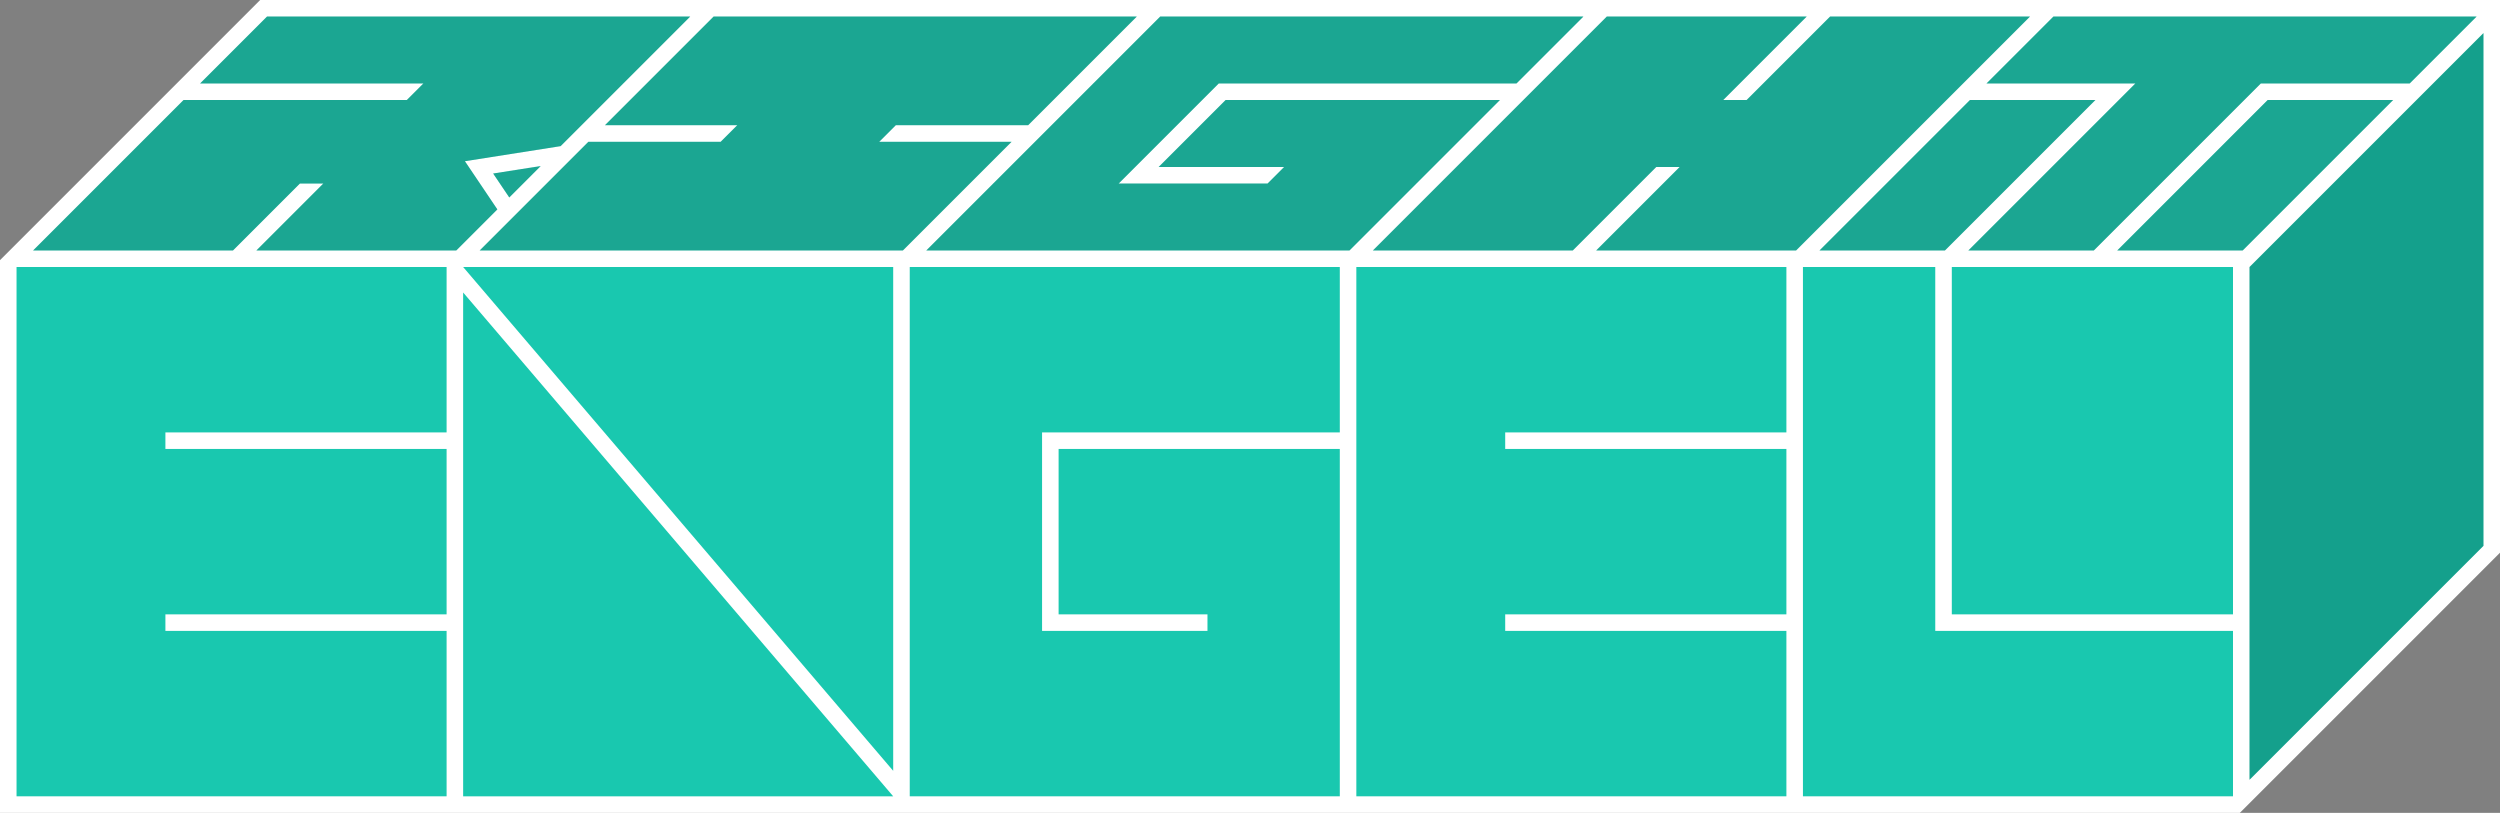 <svg xmlns="http://www.w3.org/2000/svg" id="Layer_2" data-name="Layer 2" viewBox="0 0 543.044 176.565"><rect x="0" y="0" width="543.044" height="176.565" fill="#808080" stroke="none"/><defs><style>      .cls-1 {        fill: #fff;      }      .cls-2 {        fill: #19c8af;      }      .cls-3 {        fill: #231f20;      }      .cls-4 {        opacity: .2;      }    </style></defs><g id="Background"><polygon class="cls-1" points="486.534 176.565 543.044 120.055 543.044 0 56.509 0 0 56.509 0 176.565 486.534 176.565"></polygon></g><g id="icon"><polygon class="cls-2" points="3.593 57.998 97.009 57.998 97.009 93.927 35.929 93.927 35.929 97.52 97.009 97.52 97.009 133.449 35.929 133.449 35.929 137.042 97.009 137.042 97.009 172.972 3.593 172.972 3.593 57.998"></polygon><polygon class="cls-2" points="194.018 167.437 100.602 57.998 194.018 57.998 194.018 167.437"></polygon><polygon class="cls-2" points="294.621 57.998 388.037 57.998 388.037 93.927 326.957 93.927 326.957 97.52 388.037 97.52 388.037 133.449 326.957 133.449 326.957 137.042 388.037 137.042 388.037 172.972 294.621 172.972 294.621 57.998"></polygon><rect class="cls-2" x="423.966" y="57.998" width="61.08" height="75.452"></rect><g><polygon class="cls-2" points="539.451 7.186 539.451 118.567 488.639 169.379 488.639 57.998 539.451 7.186"></polygon><polygon class="cls-4" points="539.451 7.186 539.451 118.567 488.639 169.379 488.639 57.998 539.451 7.186"></polygon></g><g><g><polygon class="cls-2" points="57.998 3.593 149.926 3.593 121.773 31.745 100.989 35.019 108.035 45.484 99.114 54.405 55.691 54.405 70.232 39.863 65.151 39.863 50.609 54.405 7.186 54.405 39.863 21.728 88.367 21.728 91.96 18.135 43.456 18.135 57.998 3.593"></polygon><polygon class="cls-2" points="190.989 30.795 219.733 30.795 196.123 54.405 104.195 54.405 127.805 30.795 156.548 30.795 160.141 27.202 131.397 27.202 155.007 3.593 246.935 3.593 223.326 27.202 194.582 27.202 190.989 30.795"></polygon><polygon class="cls-2" points="266.218 21.728 325.809 21.728 293.132 54.405 201.204 54.405 252.016 3.593 343.944 3.593 329.402 18.135 264.729 18.135 243.001 39.863 275.338 39.863 278.931 36.27 251.676 36.27 266.218 21.728"></polygon><polygon class="cls-2" points="364.853 36.27 359.772 36.27 341.637 54.405 298.214 54.405 349.025 3.593 392.449 3.593 374.314 21.728 379.395 21.728 397.53 3.593 440.953 3.593 390.142 54.405 346.718 54.405 364.853 36.27"></polygon><polygon class="cls-2" points="523.421 18.135 491.084 18.135 454.814 54.405 427.559 54.405 463.829 18.135 431.493 18.135 446.035 3.593 537.963 3.593 523.421 18.135"></polygon><polygon class="cls-2" points="455.155 21.728 422.478 54.405 395.223 54.405 427.9 21.728 455.155 21.728"></polygon><polygon class="cls-2" points="459.896 54.405 492.572 21.728 519.828 21.728 487.151 54.405 459.896 54.405"></polygon><polygon class="cls-2" points="117.456 36.062 110.623 42.895 107.119 37.69 117.456 36.062"></polygon></g><g class="cls-4"><polygon class="cls-3" points="57.998 3.593 149.926 3.593 121.773 31.745 100.989 35.019 108.035 45.484 99.114 54.405 55.691 54.405 70.232 39.863 65.151 39.863 50.609 54.405 7.186 54.405 39.863 21.728 88.367 21.728 91.96 18.135 43.456 18.135 57.998 3.593"></polygon><polygon class="cls-3" points="190.989 30.795 219.733 30.795 196.123 54.405 104.195 54.405 127.805 30.795 156.548 30.795 160.141 27.202 131.397 27.202 155.007 3.593 246.935 3.593 223.326 27.202 194.582 27.202 190.989 30.795"></polygon><polygon class="cls-3" points="266.218 21.728 325.809 21.728 293.132 54.405 201.204 54.405 252.016 3.593 343.944 3.593 329.402 18.135 264.729 18.135 243.001 39.863 275.338 39.863 278.931 36.27 251.676 36.27 266.218 21.728"></polygon><polygon class="cls-3" points="364.853 36.27 359.772 36.27 341.637 54.405 298.214 54.405 349.025 3.593 392.449 3.593 374.314 21.728 379.395 21.728 397.53 3.593 440.953 3.593 390.142 54.405 346.718 54.405 364.853 36.27"></polygon><polygon class="cls-3" points="523.421 18.135 491.084 18.135 454.814 54.405 427.559 54.405 463.829 18.135 431.493 18.135 446.035 3.593 537.963 3.593 523.421 18.135"></polygon><polygon class="cls-3" points="455.155 21.728 422.478 54.405 395.223 54.405 427.9 21.728 455.155 21.728"></polygon><polygon class="cls-3" points="459.896 54.405 492.572 21.728 519.828 21.728 487.151 54.405 459.896 54.405"></polygon><polygon class="cls-3" points="117.456 36.062 110.623 42.895 107.119 37.69 117.456 36.062"></polygon></g></g><polygon class="cls-2" points="391.63 172.972 391.63 57.998 420.373 57.998 420.373 137.042 485.046 137.042 485.046 172.972 391.63 172.972"></polygon><polygon class="cls-2" points="197.611 172.972 197.611 57.998 291.028 57.998 291.028 93.927 226.355 93.927 226.355 137.042 262.284 137.042 262.284 133.449 229.948 133.449 229.948 97.52 291.028 97.52 291.028 172.972 197.611 172.972"></polygon><polygon class="cls-2" points="100.602 172.972 100.602 63.532 194.018 172.972 100.602 172.972"></polygon></g></svg>